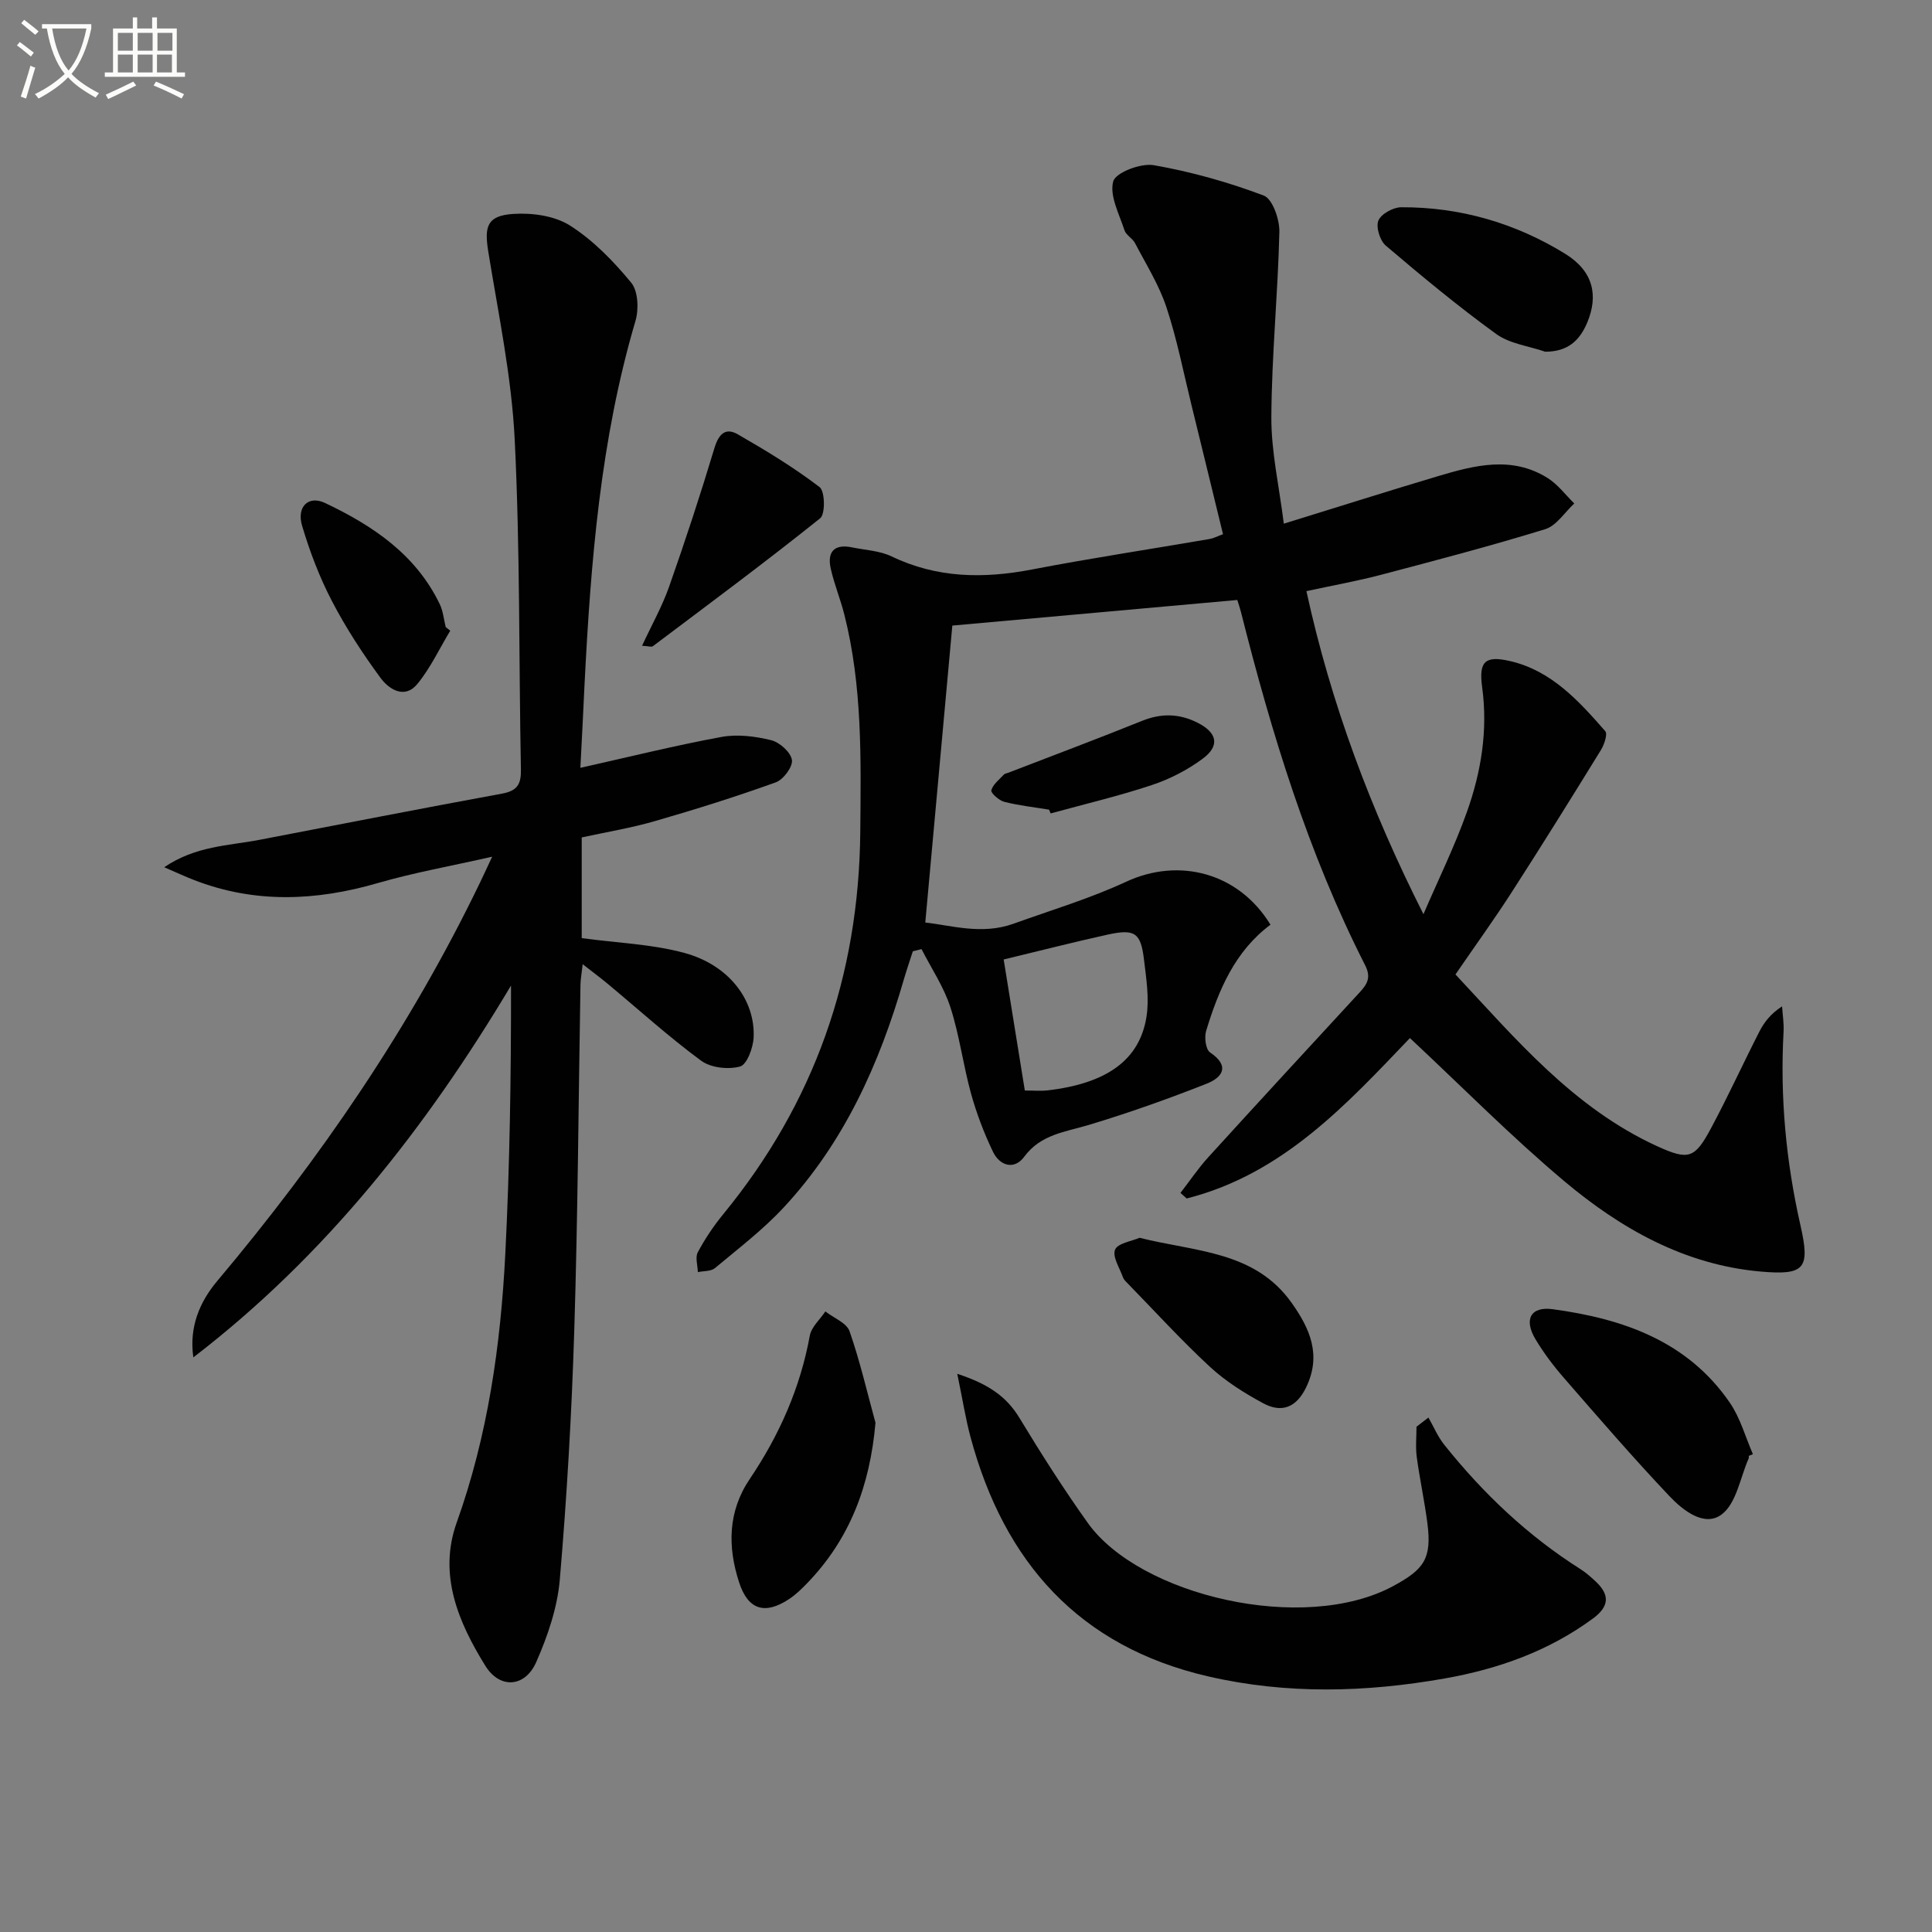 <svg enable-background="new 0 0 400 400" viewBox="0 0 400 400" xmlns="http://www.w3.org/2000/svg"><rect x="0" y="0" width="400" height="400" fill="#808080" stroke="none"/><path d="m6.4 11.7c-1-.8-1.9-1.6-2.9-2.3l.6-.7c.9.7 1.9 1.4 2.9 2.2zm-2.1 8.3c.7-2.1 1.4-4.2 2-6.4.2.1.6.3 1 .4-.7 2.3-1.3 4.4-1.9 6.4zm3-12.8c-1.1-.9-2.1-1.7-2.9-2.4l.6-.7c1 .8 2 1.5 3 2.4zm1.4-1.3v-.9h10.2v.9c-.9 4.2-2.3 7.3-4.1 9.4 1.3 1.4 3.2 2.7 5.7 4-.2.2-.4.5-.7.9-2.5-1.4-4.4-2.7-5.7-4.2-1.4 1.5-3.5 3-6.1 4.4 0 0 0 0-.1-.1-.3-.4-.5-.7-.7-.8 2.7-1.3 4.7-2.8 6.2-4.2-1.8-2.2-3-5.3-3.7-9.4zm9.2 0h-7.1c.6 3.8 1.7 6.7 3.4 8.7 1.7-2 2.9-4.8 3.7-8.7z" fill="#fbfcfa"/><path d="m31.6 3.6h.9v2.3h4.1v9.1h1.7v.9h-16.6v-.9h1.7v-9.1h4.1v-2.3h.9v2.3h3.1v-2.3zm-4 13.3.6.8c-1.9.9-3.8 1.9-5.8 2.8-.2-.3-.3-.6-.5-.9 2-.9 3.9-1.8 5.7-2.7zm-3.2-10.1v3.7h3.1v-3.7zm0 4.5v3.7h3.1v-3.7zm4.1-4.5v3.7h3.1v-3.7zm0 4.5v3.7h3.1v-3.7zm9.1 9.1c-2.1-1.1-4.1-2-5.8-2.7l.5-.8c2.2.9 4.1 1.8 5.8 2.6zm-1.9-13.6h-3.1v3.7h3.1zm-3.2 4.5v3.7h3.1v-3.7z" fill="#fbfcfa"/><g fill="#010101"><path d="m291.91 214.92c-13.03 13.62-26.29 28.17-46.22 33.21-.43-.38-.86-.77-1.29-1.15 1.9-2.45 3.64-5.05 5.72-7.34 10.41-11.45 20.91-22.82 31.4-34.2 1.55-1.68 2.4-3.07 1.12-5.59-11.83-23.25-19.38-48.02-25.73-73.21-.2-.78-.47-1.54-.74-2.42-19.98 1.79-39.78 3.57-59 5.3-1.88 20.62-3.71 40.74-5.6 61.48 5.35.58 11.72 2.61 18.28.24 7.8-2.81 15.8-5.2 23.29-8.68 10.97-5.1 23.33-1.88 29.9 8.89-7.35 5.47-10.75 13.51-13.32 21.98-.41 1.34-.09 3.85.81 4.46 4.26 2.87 2.48 5.22-.71 6.48-8 3.16-16.14 6.05-24.38 8.53-4.9 1.48-9.94 1.92-13.4 6.61-2.05 2.77-5.05 1.87-6.45-1.04-1.86-3.86-3.4-7.93-4.55-12.06-1.63-5.9-2.39-12.06-4.27-17.87-1.36-4.22-3.94-8.04-5.98-12.04-.6.15-1.2.31-1.8.46-.62 1.94-1.29 3.87-1.86 5.83-5.05 17.47-12.38 33.79-24.91 47.24-4.28 4.6-9.35 8.47-14.2 12.52-.83.69-2.34.57-3.54.83-.03-1.39-.58-3.05-.01-4.11 1.48-2.77 3.26-5.43 5.25-7.86 18.88-23.02 28.11-49.33 28.39-79.15.14-15.16.45-30.21-3.3-45.02-.81-3.22-2.11-6.32-2.82-9.55-.76-3.41.72-5.12 4.37-4.37 2.77.57 5.76.69 8.24 1.88 9.41 4.52 19.02 4.63 29.04 2.71 12.23-2.35 24.55-4.21 36.82-6.32.78-.13 1.52-.54 2.75-.99-2.2-9.01-4.34-17.85-6.51-26.67-1.67-6.78-3-13.67-5.19-20.28-1.54-4.65-4.22-8.92-6.51-13.3-.52-1.01-1.86-1.66-2.19-2.68-1.09-3.36-3.13-7.15-2.33-10.11.49-1.83 5.71-3.83 8.39-3.36 7.74 1.35 15.42 3.51 22.78 6.29 1.82.69 3.29 4.95 3.23 7.53-.3 12.78-1.59 25.54-1.66 38.32-.04 7.17 1.62 14.35 2.58 22.08 11.37-3.51 21.64-6.77 31.97-9.85 7.55-2.25 15.24-4.23 22.62.38 2.13 1.32 3.72 3.5 5.55 5.29-1.99 1.83-3.69 4.6-6.02 5.32-11.23 3.46-22.61 6.45-33.97 9.44-4.94 1.3-9.99 2.2-15.47 3.39 5.09 23.31 13.25 45.13 24.23 66.88 3.02-7.03 6.41-13.92 8.98-21.11 2.97-8.32 4.39-16.95 3.17-25.91-.72-5.3.59-6.58 5.79-5.38 8.54 1.97 14.22 8.24 19.7 14.51.53.6-.21 2.79-.9 3.91-6.08 9.87-12.21 19.72-18.49 29.47-3.59 5.58-7.49 10.96-11.62 16.99 12.39 13.23 24.34 27.59 41.78 35.57 6.5 2.97 7.77 2.52 11.1-3.68 3.53-6.58 6.64-13.4 10.04-20.06 1-1.96 2.37-3.72 4.7-5.22.11 1.74.4 3.49.31 5.22-.75 13.55.5 26.9 3.5 40.13 2.04 8.99.88 10.35-8.26 9.55-15.73-1.39-28.92-8.87-40.62-18.69-11.06-9.3-21.24-19.62-31.98-29.65zm-84.11-16.27c1.49 9.19 2.94 18.21 4.38 27.13 2 0 3.34.13 4.64-.02 12.27-1.42 19.13-6.25 20.55-15.27.6-3.82-.05-7.89-.52-11.81-.66-5.57-1.89-6.41-7.51-5.18-6.93 1.52-13.8 3.29-21.54 5.15z"/><path d="m120.16 158.97c10.19-2.28 19.67-4.64 29.25-6.4 3.29-.6 6.96-.13 10.25.68 1.76.43 4.05 2.49 4.3 4.09.22 1.39-1.77 4.08-3.35 4.64-8.25 2.97-16.62 5.6-25.05 8.03-4.91 1.42-9.98 2.25-15.12 3.37v20.85c7.36 1 14.54 1.23 21.28 3.07 9.16 2.49 14.67 9.71 14.31 17.5-.1 2.15-1.39 5.62-2.81 6.01-2.45.67-6.07.27-8.07-1.21-6.69-4.93-12.87-10.54-19.27-15.86-1.52-1.27-3.11-2.44-5.24-4.11-.2 1.84-.44 3.05-.46 4.27-.41 23.8-.54 47.61-1.28 71.4-.53 17.27-1.53 34.54-3 51.76-.5 5.8-2.51 11.68-4.88 17.06-2.32 5.25-7.53 5.62-10.54.76-5.59-9.02-9.78-18.87-5.93-29.64 6.46-18.05 9.11-36.73 10.07-55.68.93-18.42 1.2-36.86 1.18-55.51-17.6 29.5-38.4 55.97-65.77 76.98-.91-6.28 1.31-11.49 4.96-15.83 21.3-25.32 39.87-52.41 54.29-82.26.71-1.46 1.38-2.94 2.62-5.57-8.59 1.95-16.23 3.3-23.65 5.45-12.84 3.73-25.48 4.27-38.1-.63-1.79-.69-3.53-1.51-6.15-2.64 6.54-4.43 13.28-4.44 19.66-5.66 16.76-3.22 33.51-6.5 50.29-9.58 3.16-.58 3.96-1.97 3.9-4.99-.44-22.8-.16-45.63-1.29-68.39-.65-13.01-3.38-25.93-5.47-38.85-.85-5.26-.22-7.42 5.16-7.79 3.91-.26 8.58.38 11.77 2.41 4.81 3.06 9 7.38 12.66 11.82 1.44 1.74 1.6 5.5.89 7.91-7.26 24.6-9.26 49.9-10.55 75.31-.25 5.61-.55 11.19-.86 17.23z"/><path d="m295.74 293.49c1.08 1.88 1.93 3.95 3.27 5.62 8.04 10.08 17.3 18.86 28.24 25.78 1.12.71 2.12 1.61 3.09 2.51 2.97 2.77 2.89 5.17-.54 7.7-9.2 6.76-19.61 10.45-30.7 12.41-16.34 2.89-32.7 3.32-48.96-.43-26.74-6.17-42.23-23.65-49.19-49.5-1.04-3.85-1.65-7.82-2.76-13.15 6.47 2.13 10.19 4.69 12.91 9.19 4.46 7.37 9.11 14.66 14.11 21.68 10.75 15.07 44.7 23.07 63.23 13.08 6.37-3.44 8.03-5.66 7.09-12.98-.59-4.6-1.59-9.16-2.21-13.76-.27-2.05-.05-4.16-.05-6.25.83-.64 1.65-1.27 2.47-1.9z"/><path d="m181.26 294.57c-1.14 12.98-5.28 24.05-14.16 33.23-1.15 1.19-2.37 2.37-3.74 3.28-4.98 3.29-8.47 2.24-10.32-3.42-2.42-7.41-2.36-14.71 2.2-21.47 6.11-9.06 10.44-18.83 12.42-29.65.33-1.81 2.11-3.35 3.22-5.02 1.73 1.35 4.4 2.36 5.01 4.1 2.16 6.18 3.63 12.61 5.37 18.95z"/><path d="m362.06 301.43c0 .17.05.36-.01.5-1.76 3.98-2.52 9.26-5.56 11.59-3.58 2.75-8.06-.81-10.87-3.78-7.51-7.93-14.66-16.22-21.83-24.46-2.17-2.49-4.19-5.18-5.89-8.01-2.45-4.1-1-6.84 3.6-6.21 14.51 1.97 27.87 6.58 36.64 19.35 2.17 3.16 3.22 7.08 4.78 10.66-.28.11-.57.23-.86.36z"/><path d="m319.93 72.82c-3.41-1.18-7.34-1.64-10.14-3.66-7.91-5.73-15.44-11.98-22.88-18.31-1.21-1.03-2.08-3.84-1.53-5.18.56-1.37 3.05-2.75 4.71-2.76 12.22-.06 23.69 3.29 33.99 9.65 5.88 3.64 6.84 8.69 4.55 14.2-1.6 3.82-4.09 6.05-8.7 6.06z"/><path d="m235.93 256.27c11.61 2.92 23.83 2.69 31.49 13.47 3.82 5.38 6.23 10.85 2.98 17.54-2.05 4.21-5.11 5.28-8.87 3.25-3.9-2.1-7.77-4.54-11.01-7.53-5.96-5.51-11.44-11.54-17.12-17.36-.35-.35-.74-.73-.9-1.18-.68-1.93-2.23-4.27-1.64-5.72.53-1.34 3.4-1.74 5.07-2.47z"/><path d="m132.93 133.7c2-4.31 4.16-8.14 5.6-12.23 3.34-9.48 6.48-19.05 9.38-28.68.88-2.91 2.27-4.35 4.84-2.87 5.83 3.35 11.61 6.86 16.94 10.93 1.12.86 1.21 5.59.11 6.46-11.34 9.08-23.02 17.74-34.63 26.48-.29.22-.91-.02-2.24-.09z"/><path d="m93.22 130.58c-2.24 3.71-4.1 7.73-6.82 11.04-2.63 3.19-5.88 1.09-7.61-1.26-3.71-5.04-7.17-10.35-10.06-15.9-2.58-4.95-4.6-10.27-6.19-15.62-1.16-3.92 1.31-6.33 4.74-4.71 9.86 4.67 18.8 10.64 23.76 20.94.7 1.45.84 3.16 1.24 4.76.31.25.62.5.94.75z"/><path d="m217.19 167.63c-3.1-.51-6.24-.85-9.27-1.62-1.09-.28-2.83-1.85-2.68-2.38.34-1.24 1.64-2.22 2.6-3.26.2-.22.6-.26.91-.38 9.24-3.57 18.51-7.04 27.69-10.74 3.99-1.61 7.68-1.54 11.5.38 4.04 2.03 4.72 4.76 1.04 7.47-3.15 2.33-6.82 4.22-10.54 5.45-6.86 2.28-13.93 3.94-20.91 5.86-.11-.26-.23-.52-.34-.78z"/></g></svg>
